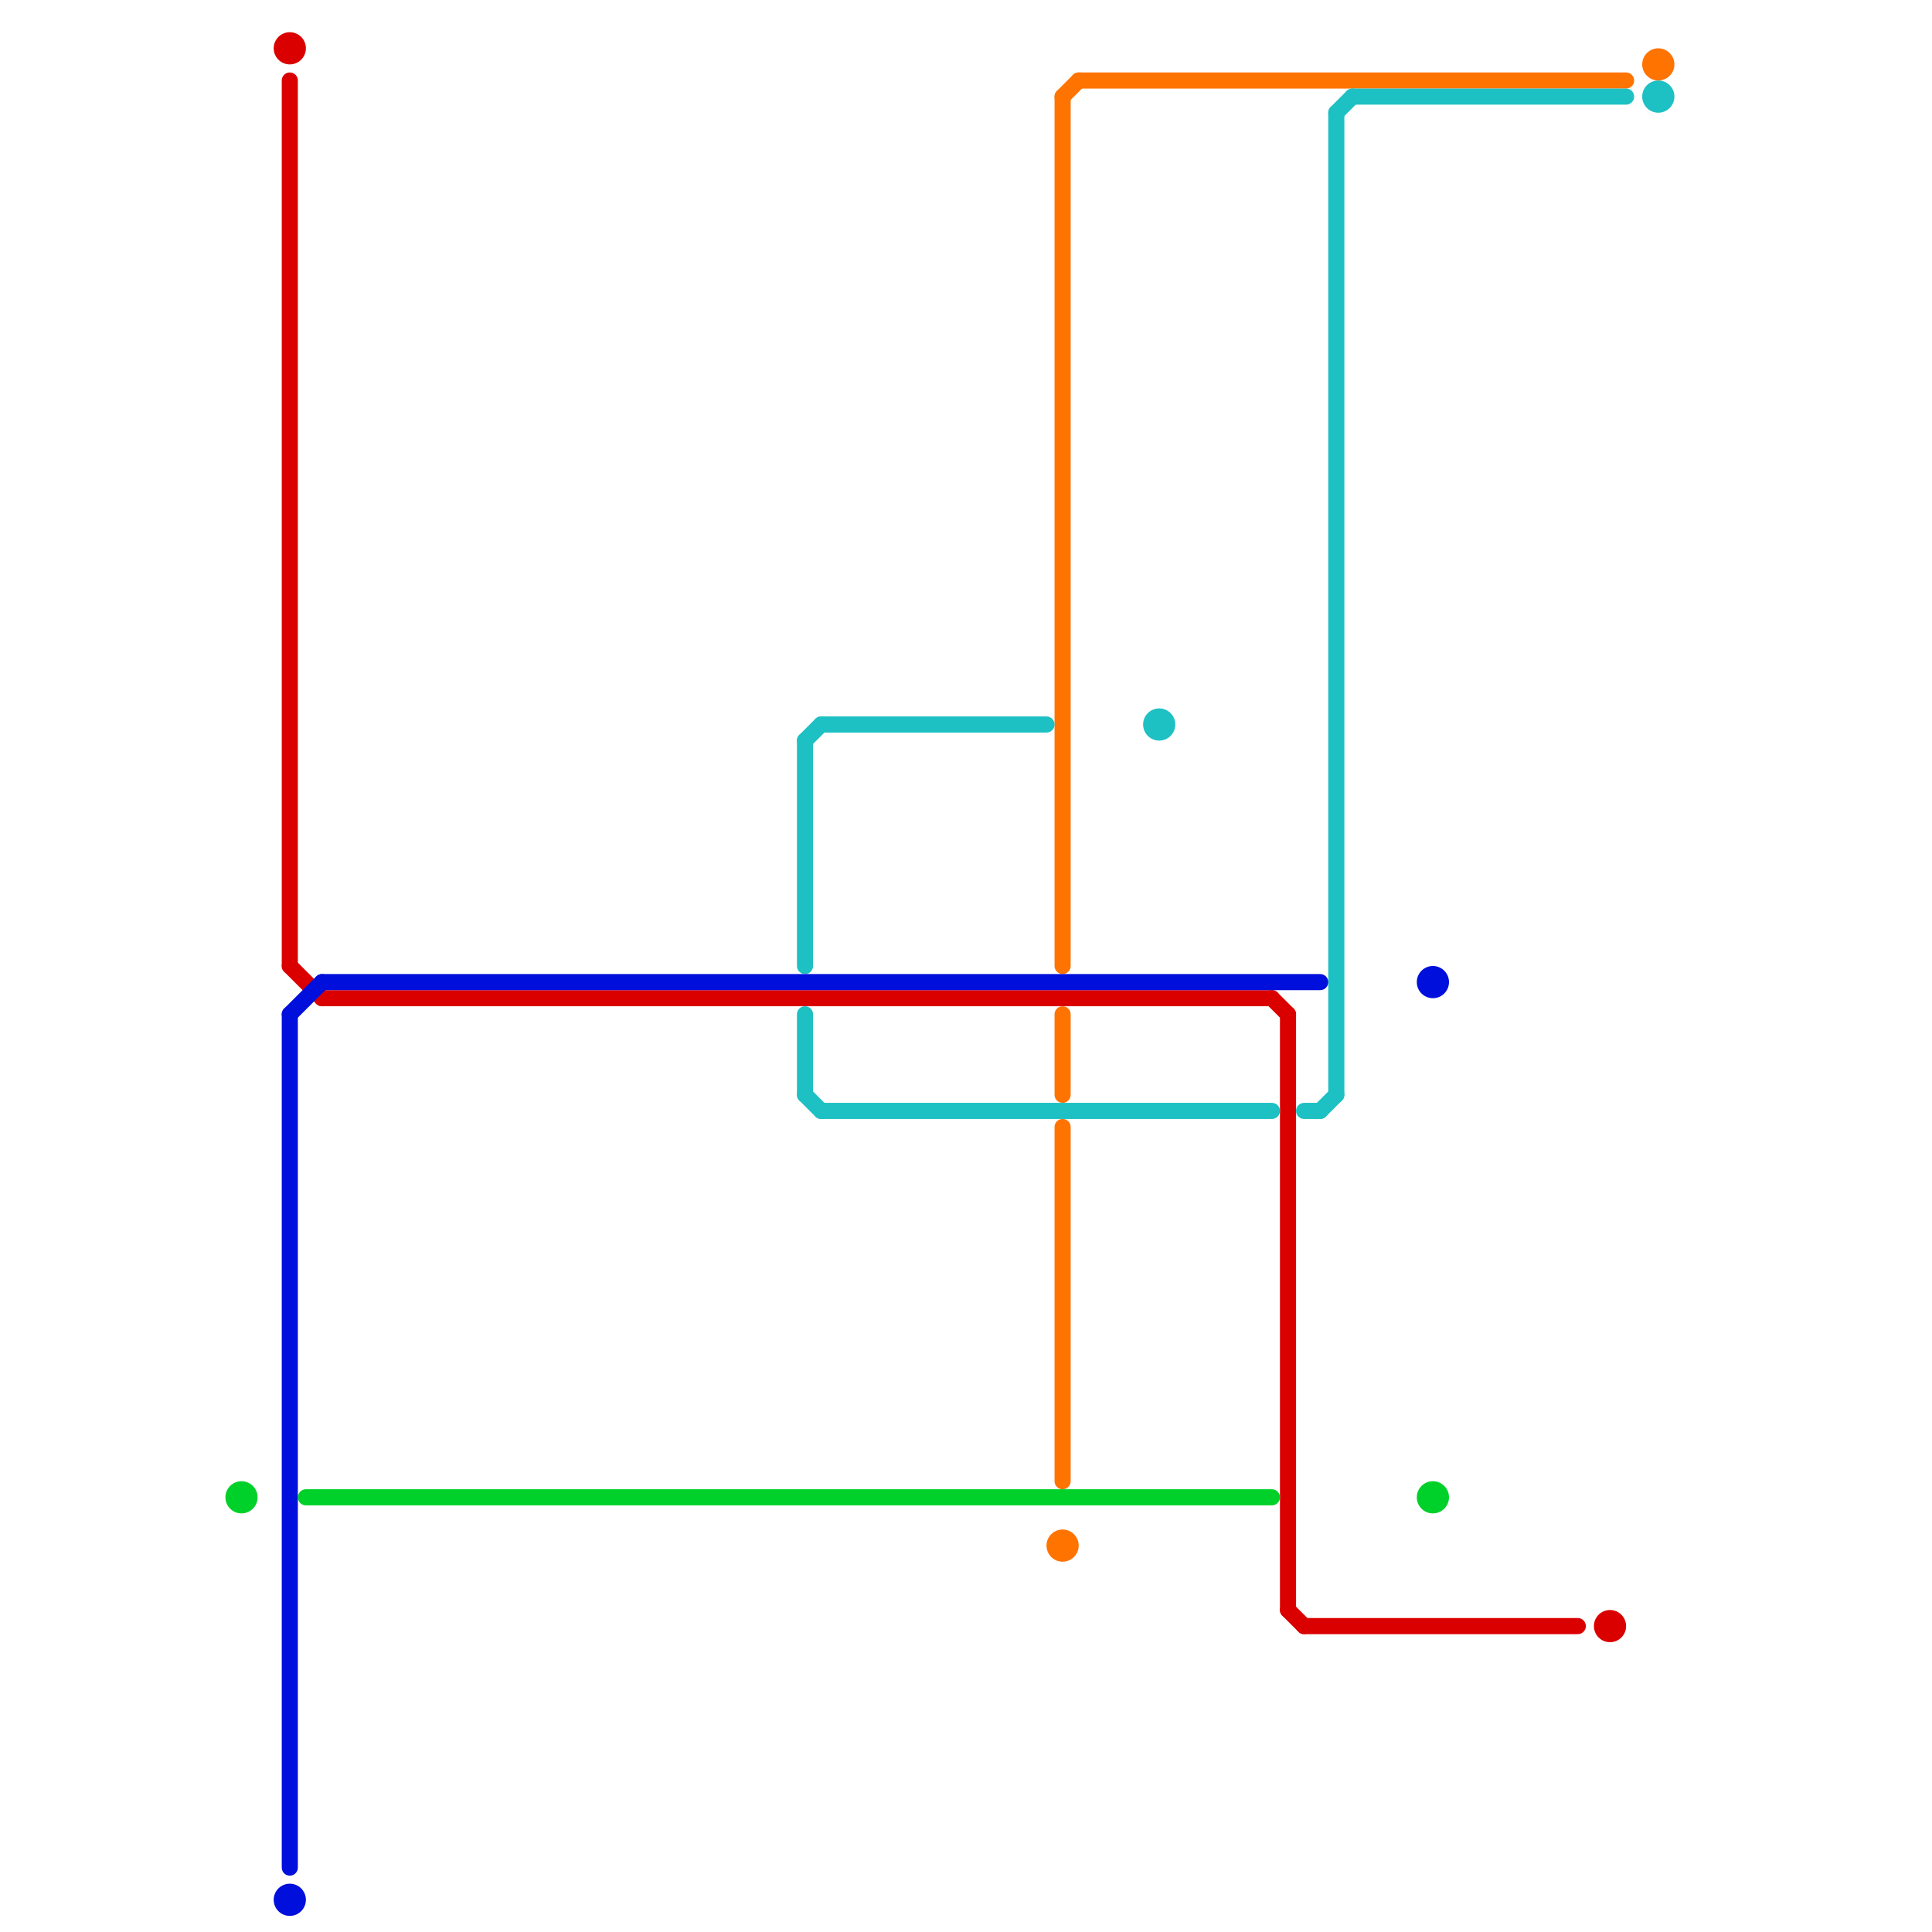 
<svg version="1.1" xmlns="http://www.w3.org/2000/svg" viewBox="0 0 120 120">
<style>text { font: 1px Helvetica; font-weight: 600; white-space: pre; dominant-baseline: central; } line { stroke-width: 1; fill: none; stroke-linecap: round; stroke-linejoin: round; } .c0 { stroke: #db0000 } .c1 { stroke: #ff7300 } .c2 { stroke: #1dc0c3 } .c3 { stroke: #00d12a } .c4 { stroke: #000fdb }</style><defs><g id="wm-xf"><circle r="1.2" fill="#000"/><circle r="0.9" fill="#fff"/><circle r="0.6" fill="#000"/><circle r="0.3" fill="#fff"/></g><g id="wm"><circle r="0.6" fill="#000"/><circle r="0.3" fill="#fff"/></g></defs><line class="c0" x1="79" y1="62" x2="80" y2="63"/><line class="c0" x1="20" y1="62" x2="79" y2="62"/><line class="c0" x1="18" y1="60" x2="20" y2="62"/><line class="c0" x1="80" y1="100" x2="81" y2="101"/><line class="c0" x1="81" y1="101" x2="98" y2="101"/><line class="c0" x1="80" y1="63" x2="80" y2="100"/><line class="c0" x1="18" y1="5" x2="18" y2="60"/><circle cx="100" cy="101" r="1" fill="#db0000" /><circle cx="18" cy="3" r="1" fill="#db0000" /><line class="c1" x1="67" y1="5" x2="101" y2="5"/><line class="c1" x1="66" y1="63" x2="66" y2="68"/><line class="c1" x1="66" y1="70" x2="66" y2="92"/><line class="c1" x1="66" y1="6" x2="66" y2="60"/><line class="c1" x1="66" y1="6" x2="67" y2="5"/><circle cx="66" cy="96" r="1" fill="#ff7300" /><circle cx="103" cy="4" r="1" fill="#ff7300" /><line class="c2" x1="50" y1="63" x2="50" y2="68"/><line class="c2" x1="50" y1="46" x2="51" y2="45"/><line class="c2" x1="51" y1="69" x2="79" y2="69"/><line class="c2" x1="83" y1="7" x2="83" y2="68"/><line class="c2" x1="50" y1="46" x2="50" y2="60"/><line class="c2" x1="51" y1="45" x2="65" y2="45"/><line class="c2" x1="82" y1="69" x2="83" y2="68"/><line class="c2" x1="50" y1="68" x2="51" y2="69"/><line class="c2" x1="81" y1="69" x2="82" y2="69"/><line class="c2" x1="83" y1="7" x2="84" y2="6"/><line class="c2" x1="84" y1="6" x2="101" y2="6"/><circle cx="72" cy="45" r="1" fill="#1dc0c3" /><circle cx="103" cy="6" r="1" fill="#1dc0c3" /><line class="c3" x1="19" y1="93" x2="79" y2="93"/><circle cx="89" cy="93" r="1" fill="#00d12a" /><circle cx="15" cy="93" r="1" fill="#00d12a" /><line class="c4" x1="18" y1="63" x2="18" y2="116"/><line class="c4" x1="20" y1="61" x2="82" y2="61"/><line class="c4" x1="18" y1="63" x2="20" y2="61"/><circle cx="18" cy="118" r="1" fill="#000fdb" /><circle cx="89" cy="61" r="1" fill="#000fdb" />
</svg>
